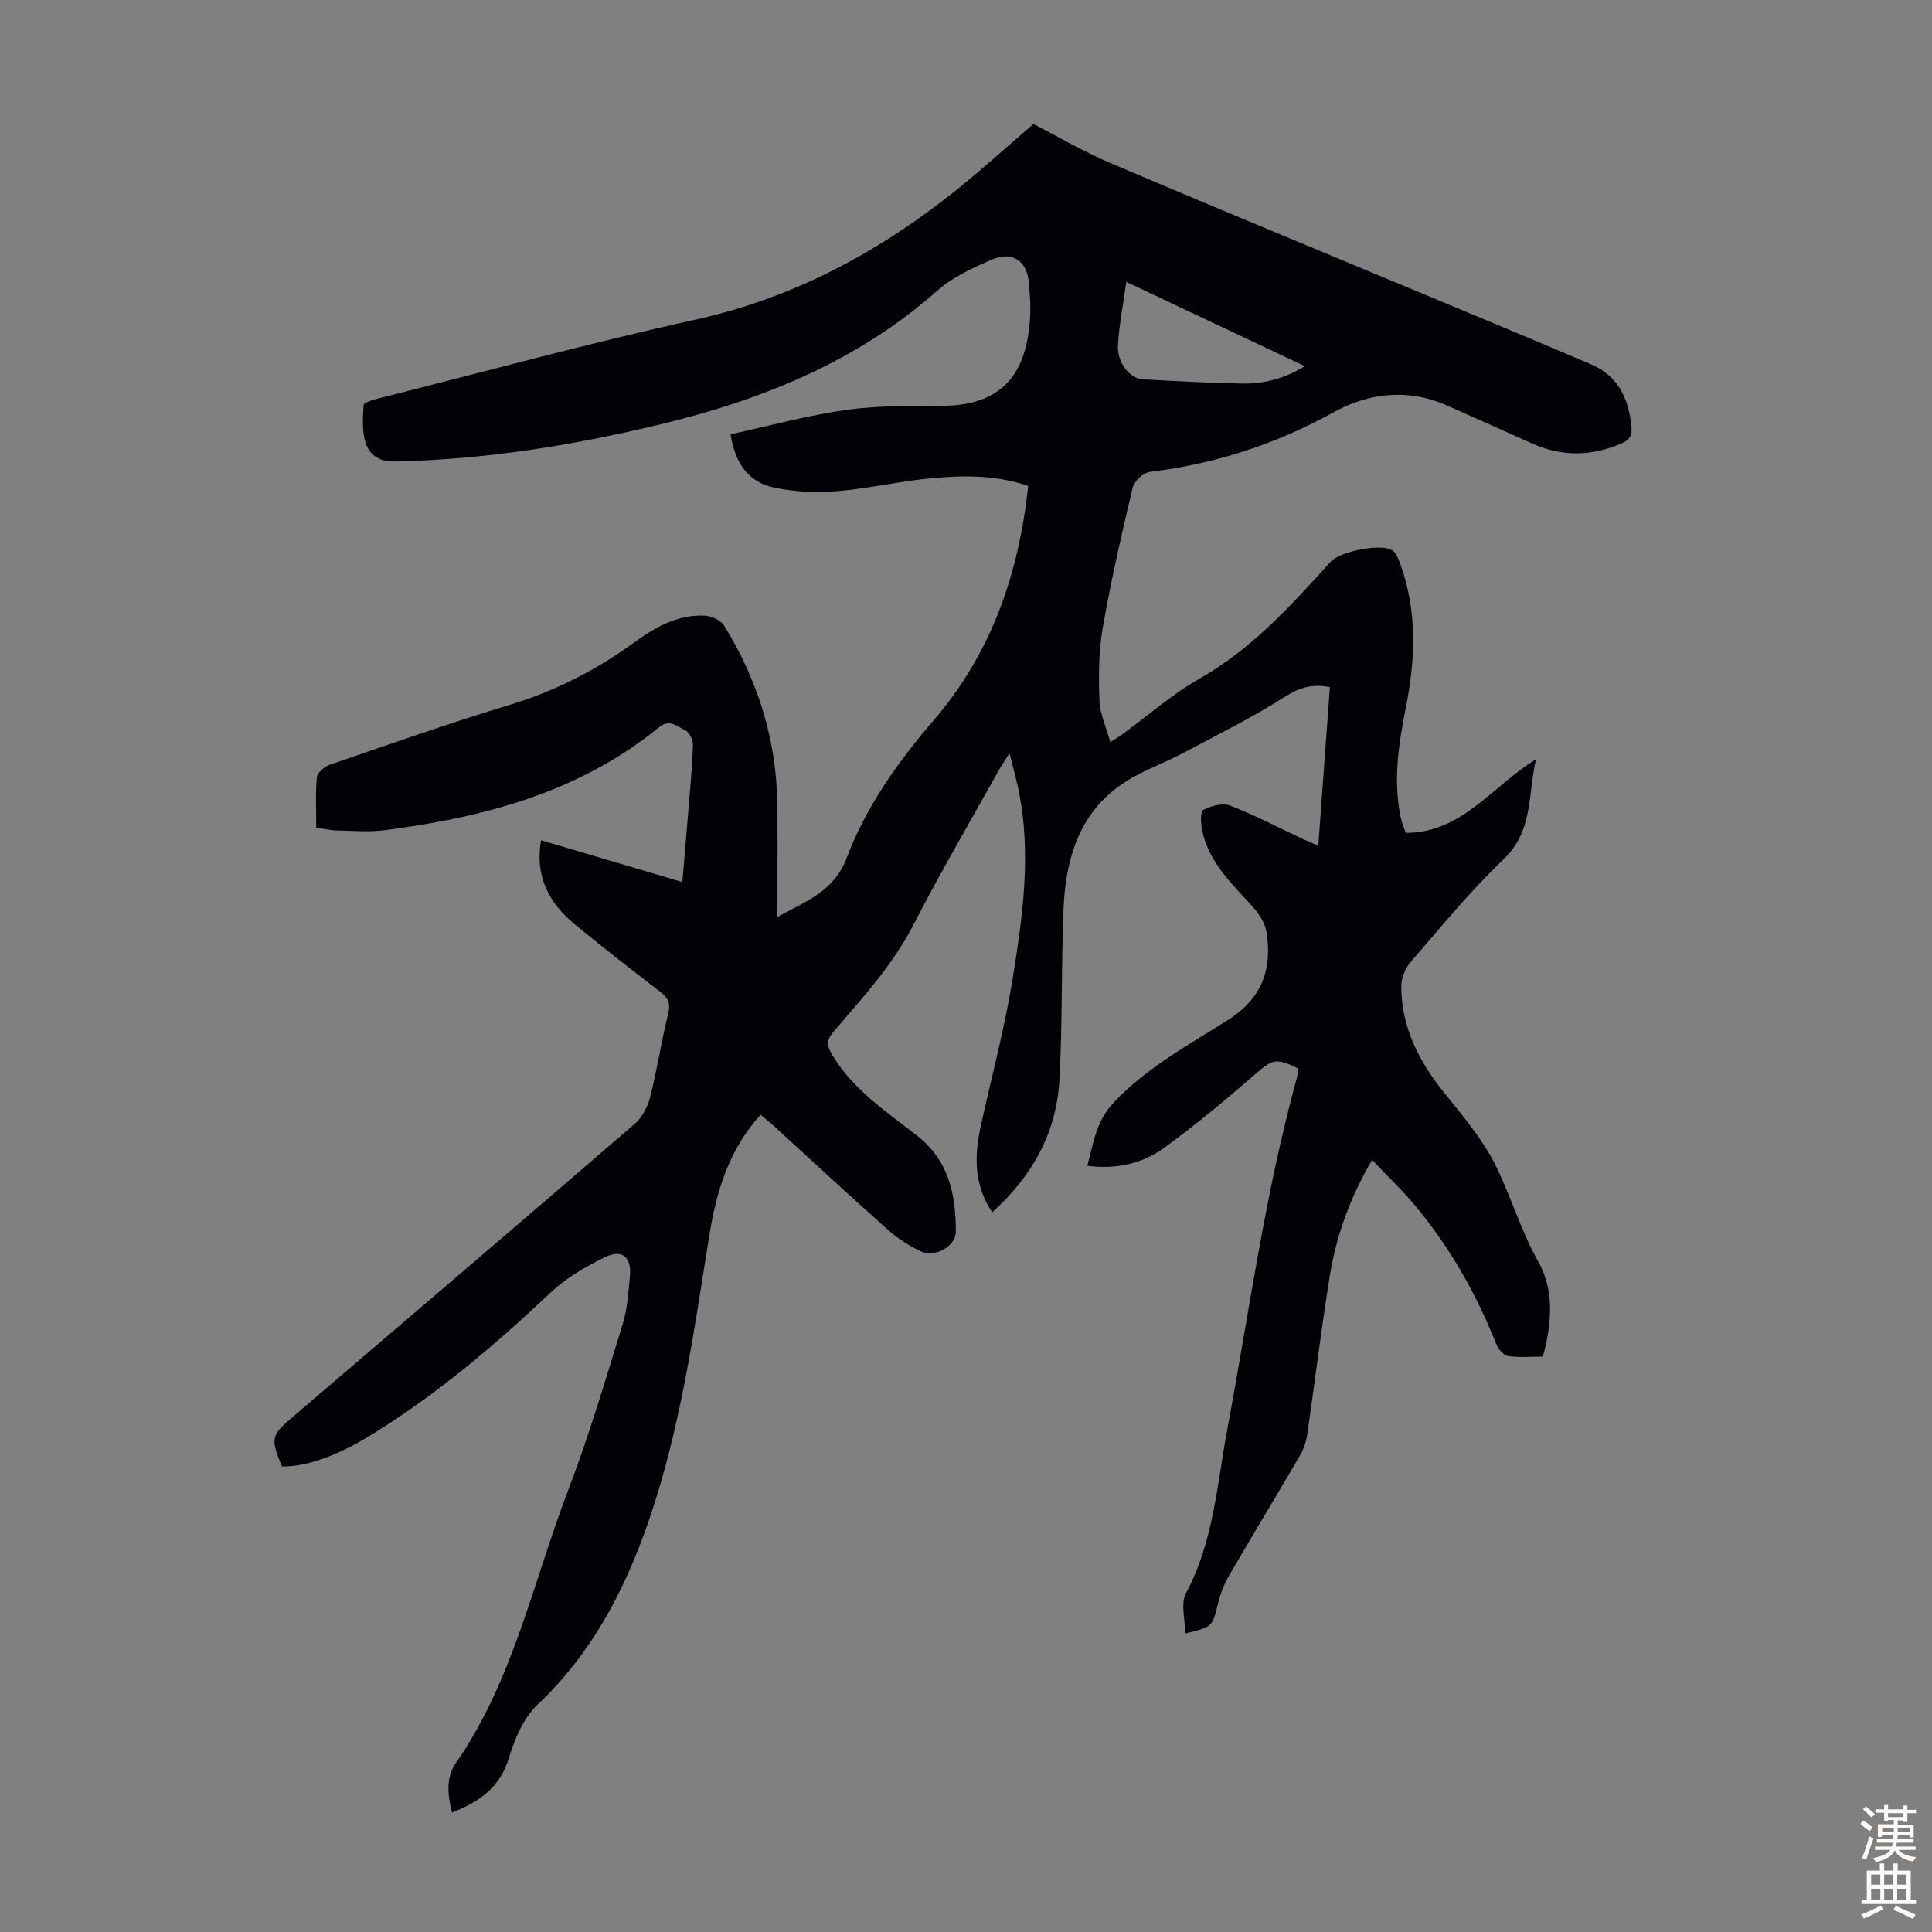 <svg enable-background="new 0 0 400 400" viewBox="0 0 400 400" xmlns="http://www.w3.org/2000/svg"><rect x="0" y="0" width="400" height="400" fill="#808080" stroke="none"/><path d="m272.94 175.1c.82-11.21 1.61-21.96 2.4-32.83-3.66-.74-6.29.07-9.29 1.98-6.76 4.29-13.97 7.87-21.05 11.63-3.35 1.78-6.93 3.12-10.25 4.95-10.9 5.99-14.13 16.22-14.58 27.66-.46 11.73-.18 23.49-.84 35.2-.61 10.85-5.61 19.81-13.9 27.31-3.85-5.75-3.71-11.74-2.37-17.87 2.19-10.04 4.88-19.99 6.53-30.12 2.14-13.13 4.03-26.37 1.24-39.7-.46-2.18-1.07-4.33-1.83-7.37-.96 1.53-1.6 2.44-2.14 3.41-5.93 10.65-12.11 21.17-17.68 32.01-4.32 8.4-10.58 15.21-16.61 22.24-1.56 1.82-1.39 2.93-.23 4.86 4.29 7.14 11.11 11.66 17.4 16.56 6.78 5.28 8.12 12.25 8.16 19.92.02 3.07-4.3 5.54-7.29 4.12-2.39-1.13-4.72-2.61-6.69-4.37-8.03-7.14-15.91-14.46-23.85-21.7-.81-.74-1.67-1.42-2.6-2.19-6.59 7.25-9.16 15.9-10.63 25.08-3.2 19.97-5.95 40.02-12.63 59.28-4.95 14.28-11.74 27.19-22.89 37.74-2.9 2.74-4.76 7.07-5.94 11.01-1.83 6.1-6 9.08-11.79 11.36-.97-3.71-1.24-7.33.75-10.19 11.92-17.15 15.99-37.51 23.29-56.53 4.31-11.25 7.72-22.85 11.28-34.37.98-3.16 1.18-6.6 1.51-9.93.39-4.01-1.62-5.72-5.25-3.93-3.96 1.95-7.96 4.26-11.14 7.26-11.59 10.94-23.67 21.21-37.28 29.57-7.27 4.47-13.7 6.59-18.38 6.46-2.4-5.79-2.22-6.43 2.14-10.16 23.66-20.22 47.32-40.42 70.88-60.75 1.54-1.33 2.7-3.52 3.21-5.52 1.45-5.74 2.33-11.62 3.75-17.37.53-2.14-.06-3.24-1.66-4.47-5.94-4.57-11.87-9.17-17.65-13.94-5.31-4.37-8.33-9.83-7.03-17.44 9.76 2.89 19.33 5.72 29.26 8.66.44-5.21.87-10.07 1.26-14.93.36-4.46.79-8.92.94-13.39.03-1.04-.7-2.67-1.53-3.05-1.63-.76-3.25-2.51-5.47-.7-16.47 13.45-36.12 18.64-56.65 21.32-3.3.43-6.71.14-10.06.07-1.32-.03-2.64-.35-4.28-.59 0-3.54-.2-7.01.13-10.43.09-.96 1.58-2.22 2.69-2.6 12.38-4.24 24.72-8.59 37.24-12.39 9.34-2.83 17.79-7.14 25.64-12.83 4.39-3.18 9.08-5.92 14.75-5.63 1.39.07 3.3.94 3.99 2.06 7.02 11.36 10.87 23.72 11.02 37.13.08 7.56.01 15.12.01 23.18 5.98-3.26 11.75-5.32 14.35-12.21 4.04-10.74 10.67-19.95 18.18-28.72 11.78-13.73 17.47-30.19 19.4-48.31-7.17-2.43-14.3-2.19-21.39-1.44-6.22.66-12.37 2.1-18.6 2.56-4.27.32-8.74.1-12.9-.84-4.97-1.12-7.77-4.86-8.73-10.96 8.06-1.75 15.91-3.92 23.91-5.05 6.61-.93 13.39-.8 20.09-.85 13.38-.1 17.31-8.01 17.99-17.98.17-2.55-.01-5.15-.26-7.7-.42-4.37-3.48-6.4-7.66-4.58-3.97 1.72-8.12 3.62-11.31 6.45-16.48 14.59-36.08 22.51-57.09 27.6-18.2 4.4-36.6 7.37-55.39 7.73-3.2.06-5.09-1.51-5.86-3.92-.76-2.4-.56-5.17-.4-7.75.03-.5 1.79-1.05 2.82-1.31 21.89-5.52 43.69-11.48 65.73-16.34 20.42-4.5 38.08-13.98 54.16-26.87 5.4-4.33 10.53-9.01 15.96-13.68 5.18 2.66 10.3 5.68 15.72 7.99 19.73 8.41 39.56 16.58 59.34 24.84 13.51 5.64 27.04 11.22 40.5 16.98 5.52 2.36 7.69 7.09 8.27 12.83.2 1.95-.49 2.83-2.15 3.54-6.2 2.65-12.34 2.73-18.52-.07-5.8-2.63-11.63-5.19-17.44-7.79-8.1-3.62-16.28-2.67-23.59 1.38-11.95 6.62-24.52 10.68-38.01 12.33-1.34.16-3.24 1.9-3.55 3.22-2.3 9.65-4.52 19.34-6.22 29.11-.85 4.92-.85 10.04-.67 15.05.1 2.72 1.37 5.39 2.25 8.6 1.41-.93 1.95-1.25 2.46-1.62 5.32-3.89 10.33-8.33 16.02-11.56 10.85-6.17 18.98-15.17 27.16-24.23 1.89-2.1 10.42-3.83 12.71-2.35.89.57 1.37 1.98 1.77 3.09 3.45 9.7 3.04 19.54 1.07 29.46-1.49 7.48-2.67 15-1.09 22.64.14.65.32 1.3.54 1.93.17.52.42 1.01.6 1.4 11.63-.05 17.73-9.61 26.89-15.25-1.71 7.43-.55 14.82-6.69 20.69-6.94 6.63-13.06 14.14-19.36 21.42-1.1 1.28-1.86 3.32-1.85 5.01.06 8.3 3.58 15.26 8.68 21.66 3.82 4.79 7.93 9.54 10.67 14.95 3.33 6.57 5.33 13.73 9.02 20.28 3.33 5.9 2.85 12.74.96 19.67-2.4 0-4.86.24-7.24-.12-.94-.14-2.03-1.49-2.44-2.52-4.11-10.38-9.58-19.96-16.71-28.55-2.69-3.24-5.78-6.16-8.97-9.54-4.61 7.9-7.42 15.74-8.76 24.01-1.77 10.93-3.08 21.93-4.68 32.88-.22 1.49-.75 3.03-1.51 4.33-4.84 8.31-9.84 16.53-14.66 24.85-1.05 1.8-1.82 3.84-2.32 5.87-1.18 4.74-1.08 4.76-6.77 6.11 0-2.93-.98-6.21.17-8.35 5.72-10.67 6.41-22.51 8.56-33.99 4.54-24.28 7.8-48.8 14.39-72.67.17-.63.23-1.3.34-1.92-4.71-2.33-5.39-1.96-8.99 1.17-6.07 5.27-12.26 10.44-18.76 15.17-4.5 3.28-9.87 4.55-15.97 3.77 1.28-4.77 1.79-9.2 5.45-13.09 6.9-7.34 15.6-11.95 23.85-17.23 6.93-4.43 9.01-10.53 7.79-18.1-.29-1.81-1.49-3.68-2.75-5.09-4.32-4.83-9.22-9.26-10.57-16-.28-1.39-.41-3.84.24-4.18 1.62-.84 4.01-1.49 5.58-.88 5.1 1.97 9.96 4.53 14.92 6.86.94.44 1.93.84 3.31 1.44zm-39.75-116.74c-.65 4.74-1.53 8.99-1.73 13.28-.16 3.51 2.53 6.75 5.12 6.89 6.81.37 13.62.76 20.44.88 4.47.08 8.77-.91 13.13-3.6-12.43-5.86-24.38-11.51-36.96-17.45z" fill="#010106"/><g fill="#fcfbfa"><path d="m385.2 377.6.6-.7c.6.4 1.3.9 1.9 1.5l-.6.7c-.8-.5-1.4-1-1.9-1.5zm.3 7.1c.6-1.4 1.1-2.9 1.5-4.5.3.1.6.3.9.4-.5 1.4-1 2.9-1.5 4.4zm.2-10.1.6-.6c.7.5 1.3 1.1 1.9 1.6l-.7.7c-.6-.6-1.2-1.2-1.8-1.7zm8.4-.8h.8v.9h1.8v.7h-1.8v1.8h-.8v-.3h-1.2v.9h3.3v2.6h-.8v-.4h-2.5c0 .3 0 .6-.1.8h3.4v.7h-3.5c0 .3-.1.6-.1.8h4v.7h-3.5c.7.9 1.9 1.3 3.6 1.5-.2.2-.4.5-.6.9-1.9-.3-3.2-1.1-3.8-2.3-.5 1.1-1.8 2-3.9 2.4-.2-.3-.4-.5-.6-.8 1.9-.4 3.1-.9 3.6-1.7h-3.2v-.7h3.5c.1-.2.1-.5.2-.8h-3.3v-.7h3.4c0-.2 0-.5 0-.8h-2.4v.3h-.8v-2.6h3.3v-.9h-1.2v.3h-.8v-1.8h-1.8v-.7h1.8v-.9h.8v.9h3.2zm-4.4 5.5h2.4c0-.3 0-.6 0-.9h-2.4zm1.2-3.1h3.2v-.8h-3.2zm4.4 2.2h-2.4v.9h2.5v-.9z"/><path d="m389.2 385.8h.9v1.5h1.9v-1.5h.9v1.5h2.7v6h1.1v.9h-11.3v-.9h1.1v-6h2.7zm.2 8.7.5.8c-1.2.6-2.5 1.3-4 1.9-.2-.3-.3-.6-.6-.8 1.6-.6 3-1.3 4.1-1.9zm-2-4.3h1.9v-2.1h-1.9zm0 3.1h1.9v-2.2h-1.9zm2.7-3.1h1.9v-2.1h-1.9zm0 3.1h1.9v-2.2h-1.9zm2.4 1.3c1.4.6 2.7 1.2 4.1 1.8l-.5.9c-1.5-.7-2.8-1.4-4.1-1.9zm2.2-6.5h-1.9v2.1h1.9zm-1.9 5.2h1.9v-2.2h-1.9z"/></g></svg>